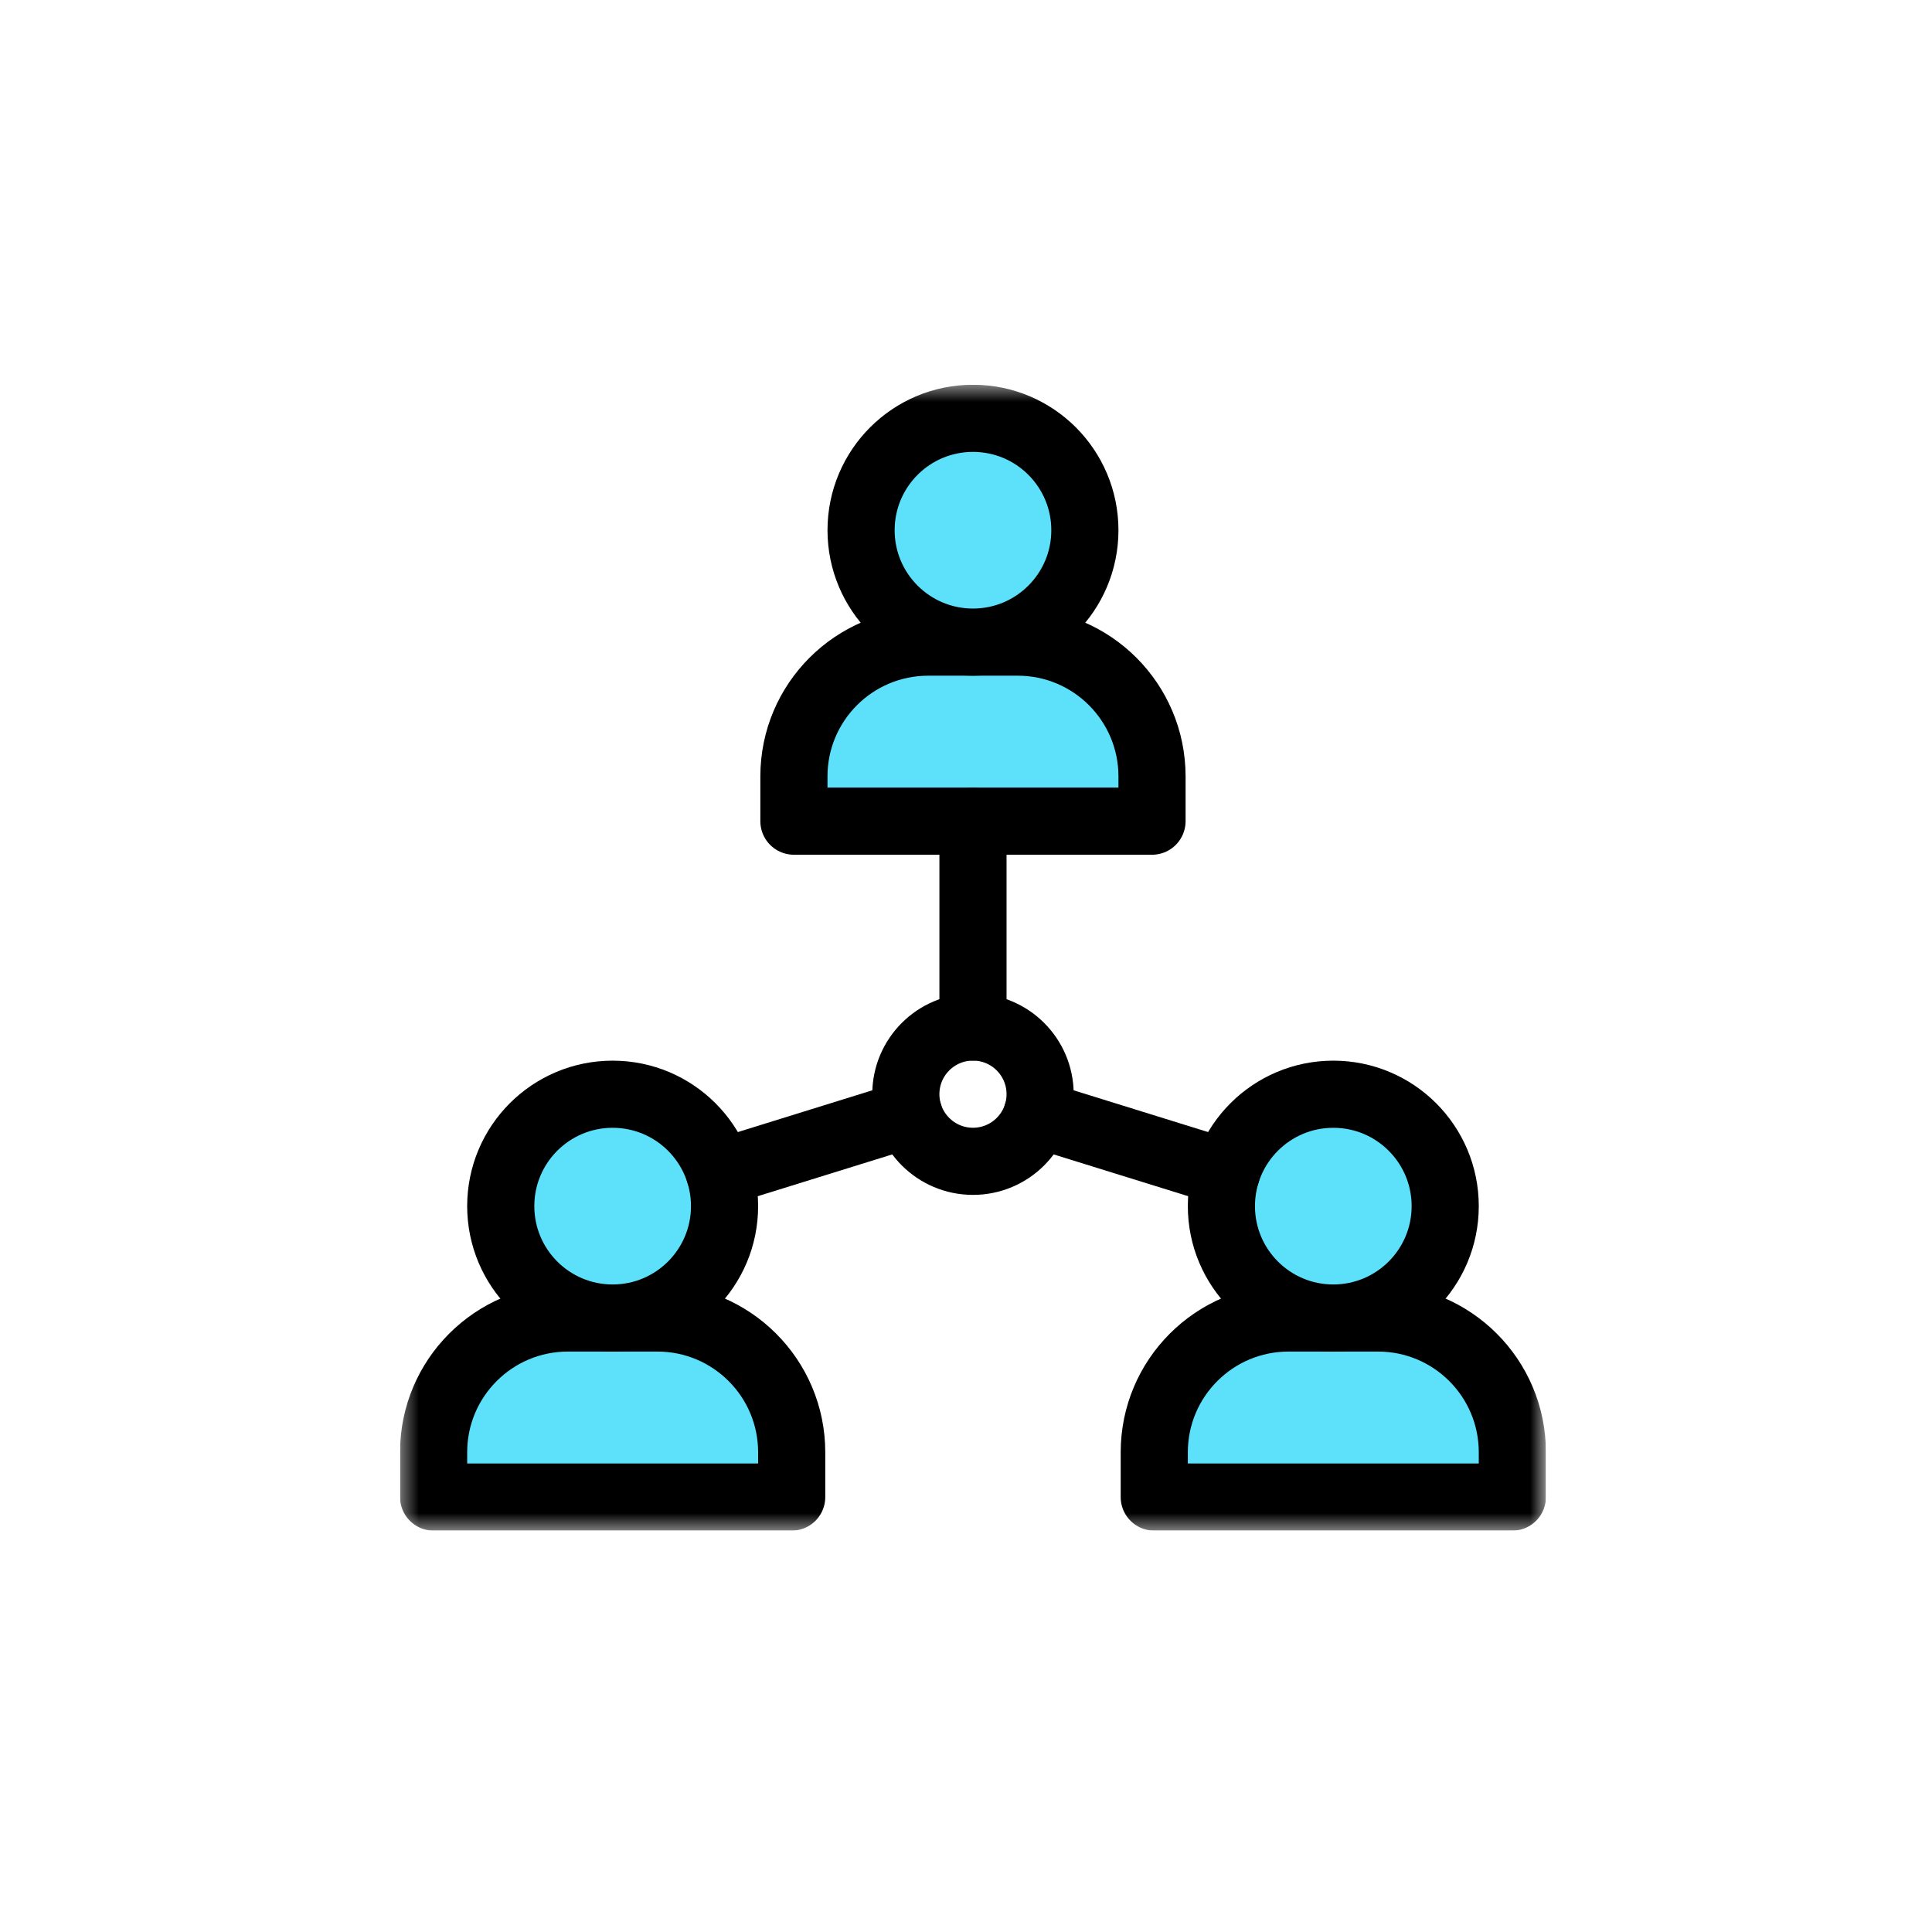 <svg width="113" height="113" viewBox="0 0 113 113" fill="none" xmlns="http://www.w3.org/2000/svg">
<g clip-path="url(#clip0_3408_29550)">
<mask id="mask0_3408_29550" style="mask-type:luminance" maskUnits="userSpaceOnUse" x="23" y="22" width="68" height="68">
<path d="M23.397 22.504H90.418V89.525H23.397V22.504Z" fill="white"/>
</mask>
<g mask="url(#mask0_3408_29550)">
<path d="M38.451 77.088H33.215C28.877 77.088 25.361 80.605 25.361 84.942V87.561H46.305V84.942C46.305 80.605 42.788 77.088 38.451 77.088Z" fill="#5DE1FB" stroke="black" stroke-width="3.927" stroke-miterlimit="10" stroke-linecap="round" stroke-linejoin="round"/>
<path d="M59.526 37.557H54.29C49.952 37.557 46.435 41.074 46.435 45.411V48.029H67.38V45.411C67.38 41.074 63.863 37.557 59.526 37.557Z" fill="#5DE1FB" stroke="black" stroke-width="3.927" stroke-miterlimit="10" stroke-linecap="round" stroke-linejoin="round"/>
<path d="M80.601 77.088H75.365C71.027 77.088 67.511 80.605 67.511 84.942V87.561H88.455V84.942C88.455 80.605 84.938 77.088 80.601 77.088Z" fill="#5DE1FB" stroke="black" stroke-width="3.927" stroke-miterlimit="10" stroke-linecap="round" stroke-linejoin="round"/>
<path d="M42.378 70.545C42.378 74.159 39.447 77.09 35.833 77.09C32.218 77.09 29.288 74.159 29.288 70.545C29.288 66.93 32.218 64 35.833 64C39.447 64 42.378 66.93 42.378 70.545Z" fill="#5DE1FB" stroke="black" stroke-width="3.927" stroke-miterlimit="10" stroke-linecap="round" stroke-linejoin="round"/>
<path d="M63.453 31.012C63.453 34.626 60.523 37.557 56.908 37.557C53.293 37.557 50.363 34.626 50.363 31.012C50.363 27.397 53.293 24.467 56.908 24.467C60.523 24.467 63.453 27.397 63.453 31.012Z" fill="#5DE1FB" stroke="black" stroke-width="3.927" stroke-miterlimit="10" stroke-linecap="round" stroke-linejoin="round"/>
<path d="M84.528 70.545C84.528 74.159 81.597 77.09 77.983 77.09C74.368 77.09 71.438 74.159 71.438 70.545C71.438 66.93 74.368 64 77.983 64C81.597 64 84.528 66.93 84.528 70.545Z" fill="#5DE1FB" stroke="black" stroke-width="3.927" stroke-miterlimit="10" stroke-linecap="round" stroke-linejoin="round"/>
<path d="M56.908 60.07V48.028" stroke="black" stroke-width="3.927" stroke-miterlimit="10" stroke-linecap="round" stroke-linejoin="round"/>
<path d="M60.835 63.997C60.835 66.166 59.077 67.924 56.908 67.924C54.739 67.924 52.981 66.166 52.981 63.997C52.981 61.828 54.739 60.07 56.908 60.07C59.077 60.07 60.835 61.828 60.835 63.997Z" stroke="black" stroke-width="3.927" stroke-miterlimit="10" stroke-linecap="round" stroke-linejoin="round"/>
<path d="M53.156 65.163L42.085 68.602" stroke="black" stroke-width="3.927" stroke-miterlimit="10" stroke-linecap="round" stroke-linejoin="round"/>
<path d="M71.731 68.602L60.659 65.163" stroke="black" stroke-width="3.927" stroke-miterlimit="10" stroke-linecap="round" stroke-linejoin="round"/>
</g>
</g>
<defs>
<clipPath id="clip0_3408_29550">
<rect width="67.021" height="67.021" fill="white" transform="translate(23.397 22.5)"/>
</clipPath>
</defs>
</svg>
